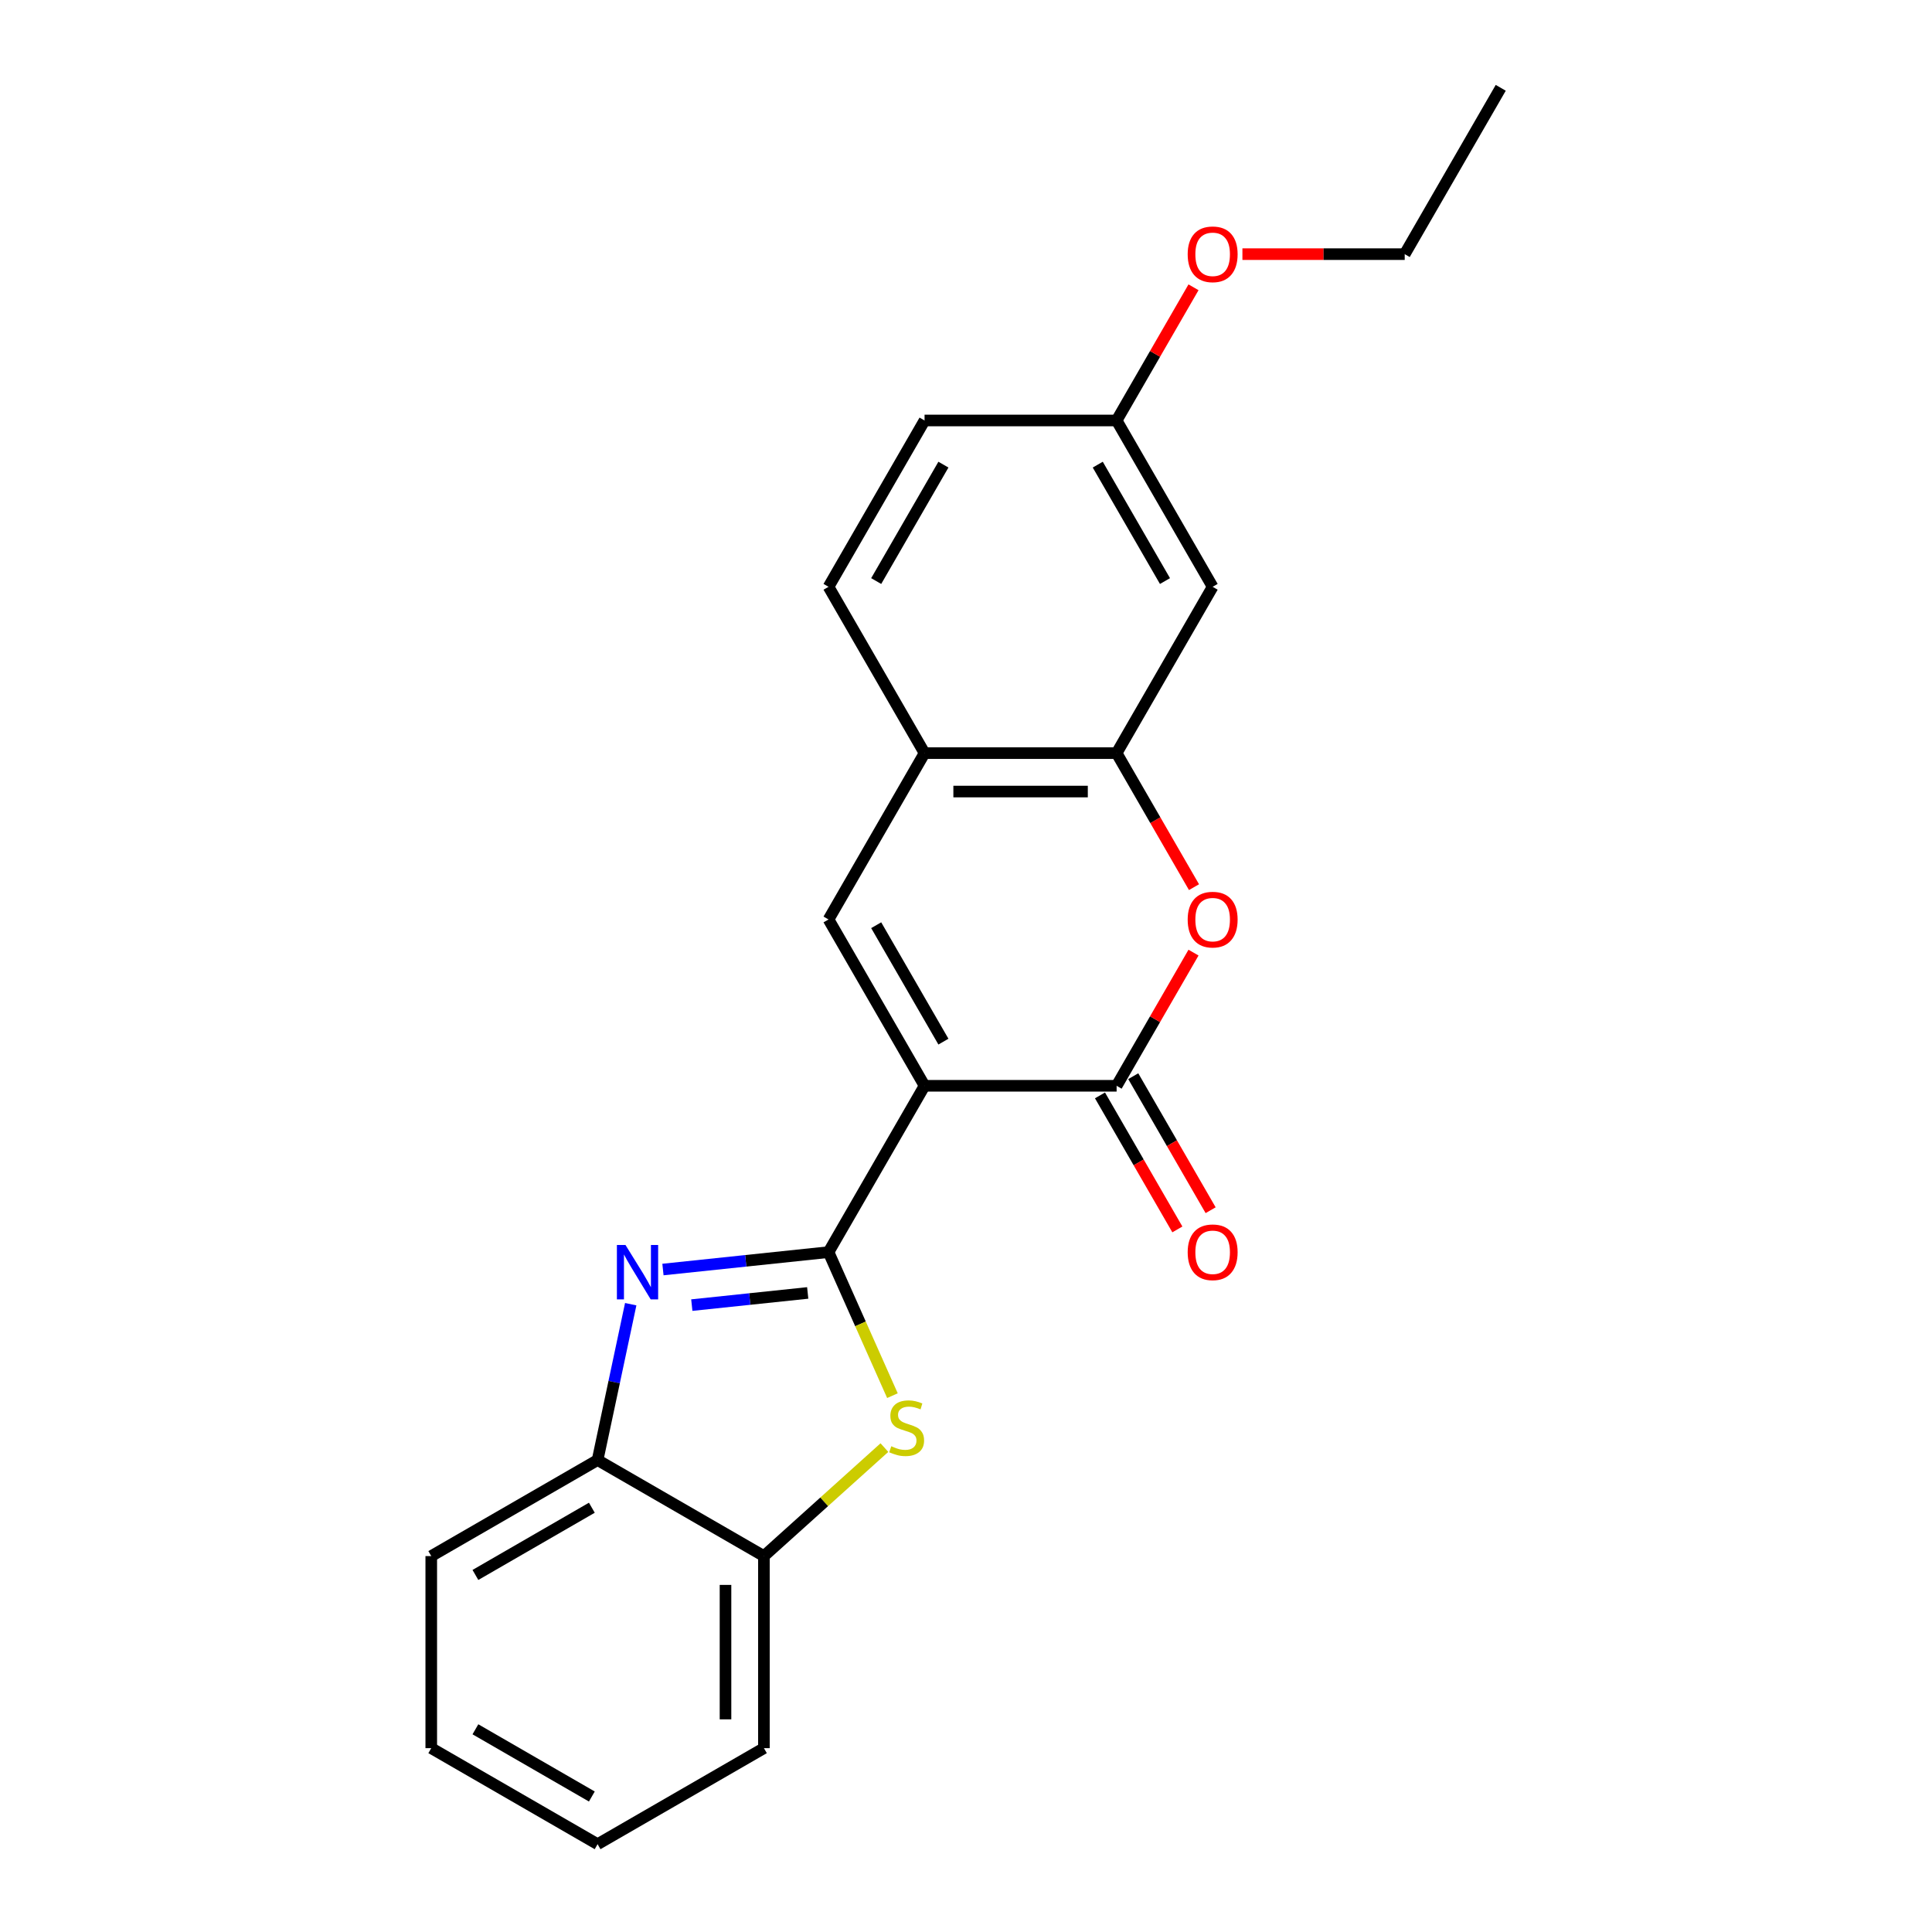 <?xml version='1.0' encoding='iso-8859-1'?>
<svg version='1.1' baseProfile='full'
              xmlns='http://www.w3.org/2000/svg'
                      xmlns:rdkit='http://www.rdkit.org/xml'
                      xmlns:xlink='http://www.w3.org/1999/xlink'
                  xml:space='preserve'
width='1000px' height='1000px' viewBox='0 0 1000 1000'>
<!-- END OF HEADER -->
<rect style='opacity:1.0;fill:#FFFFFF;stroke:none' width='1000' height='1000' x='0' y='0'> </rect>
<path class='bond-0' d='M 478.55,562.005 L 428.845,648.096' style='fill:none;fill-rule:evenodd;stroke:#000000;stroke-width:6px;stroke-linecap:butt;stroke-linejoin:miter;stroke-opacity:1' />
<path class='bond-2' d='M 478.55,562.005 L 577.96,562.005' style='fill:none;fill-rule:evenodd;stroke:#000000;stroke-width:6px;stroke-linecap:butt;stroke-linejoin:miter;stroke-opacity:1' />
<path class='bond-3' d='M 478.55,562.005 L 428.845,475.913' style='fill:none;fill-rule:evenodd;stroke:#000000;stroke-width:6px;stroke-linecap:butt;stroke-linejoin:miter;stroke-opacity:1' />
<path class='bond-3' d='M 488.313,539.15 L 453.519,478.886' style='fill:none;fill-rule:evenodd;stroke:#000000;stroke-width:6px;stroke-linecap:butt;stroke-linejoin:miter;stroke-opacity:1' />
<path class='bond-1' d='M 428.845,648.096 L 385.993,652.6' style='fill:none;fill-rule:evenodd;stroke:#000000;stroke-width:6px;stroke-linecap:butt;stroke-linejoin:miter;stroke-opacity:1' />
<path class='bond-1' d='M 385.993,652.6 L 343.142,657.104' style='fill:none;fill-rule:evenodd;stroke:#0000FF;stroke-width:6px;stroke-linecap:butt;stroke-linejoin:miter;stroke-opacity:1' />
<path class='bond-1' d='M 418.068,669.221 L 388.072,672.373' style='fill:none;fill-rule:evenodd;stroke:#000000;stroke-width:6px;stroke-linecap:butt;stroke-linejoin:miter;stroke-opacity:1' />
<path class='bond-1' d='M 388.072,672.373 L 358.075,675.526' style='fill:none;fill-rule:evenodd;stroke:#0000FF;stroke-width:6px;stroke-linecap:butt;stroke-linejoin:miter;stroke-opacity:1' />
<path class='bond-4' d='M 428.845,648.096 L 445.384,685.243' style='fill:none;fill-rule:evenodd;stroke:#000000;stroke-width:6px;stroke-linecap:butt;stroke-linejoin:miter;stroke-opacity:1' />
<path class='bond-4' d='M 445.384,685.243 L 461.923,722.39' style='fill:none;fill-rule:evenodd;stroke:#CCCC00;stroke-width:6px;stroke-linecap:butt;stroke-linejoin:miter;stroke-opacity:1' />
<path class='bond-8' d='M 326.459,675.049 L 317.885,715.387' style='fill:none;fill-rule:evenodd;stroke:#0000FF;stroke-width:6px;stroke-linecap:butt;stroke-linejoin:miter;stroke-opacity:1' />
<path class='bond-8' d='M 317.885,715.387 L 309.311,755.725' style='fill:none;fill-rule:evenodd;stroke:#000000;stroke-width:6px;stroke-linecap:butt;stroke-linejoin:miter;stroke-opacity:1' />
<path class='bond-5' d='M 577.96,562.005 L 597.86,527.538' style='fill:none;fill-rule:evenodd;stroke:#000000;stroke-width:6px;stroke-linecap:butt;stroke-linejoin:miter;stroke-opacity:1' />
<path class='bond-5' d='M 597.86,527.538 L 617.759,493.071' style='fill:none;fill-rule:evenodd;stroke:#FF0000;stroke-width:6px;stroke-linecap:butt;stroke-linejoin:miter;stroke-opacity:1' />
<path class='bond-11' d='M 569.351,566.975 L 589.377,601.661' style='fill:none;fill-rule:evenodd;stroke:#000000;stroke-width:6px;stroke-linecap:butt;stroke-linejoin:miter;stroke-opacity:1' />
<path class='bond-11' d='M 589.377,601.661 L 609.402,636.346' style='fill:none;fill-rule:evenodd;stroke:#FF0000;stroke-width:6px;stroke-linecap:butt;stroke-linejoin:miter;stroke-opacity:1' />
<path class='bond-11' d='M 586.57,557.034 L 606.595,591.72' style='fill:none;fill-rule:evenodd;stroke:#000000;stroke-width:6px;stroke-linecap:butt;stroke-linejoin:miter;stroke-opacity:1' />
<path class='bond-11' d='M 606.595,591.72 L 626.621,626.405' style='fill:none;fill-rule:evenodd;stroke:#FF0000;stroke-width:6px;stroke-linecap:butt;stroke-linejoin:miter;stroke-opacity:1' />
<path class='bond-7' d='M 428.845,475.913 L 478.55,389.821' style='fill:none;fill-rule:evenodd;stroke:#000000;stroke-width:6px;stroke-linecap:butt;stroke-linejoin:miter;stroke-opacity:1' />
<path class='bond-9' d='M 457.767,749.277 L 426.585,777.354' style='fill:none;fill-rule:evenodd;stroke:#CCCC00;stroke-width:6px;stroke-linecap:butt;stroke-linejoin:miter;stroke-opacity:1' />
<path class='bond-9' d='M 426.585,777.354 L 395.403,805.43' style='fill:none;fill-rule:evenodd;stroke:#000000;stroke-width:6px;stroke-linecap:butt;stroke-linejoin:miter;stroke-opacity:1' />
<path class='bond-22' d='M 618.012,459.192 L 597.986,424.507' style='fill:none;fill-rule:evenodd;stroke:#FF0000;stroke-width:6px;stroke-linecap:butt;stroke-linejoin:miter;stroke-opacity:1' />
<path class='bond-22' d='M 597.986,424.507 L 577.96,389.821' style='fill:none;fill-rule:evenodd;stroke:#000000;stroke-width:6px;stroke-linecap:butt;stroke-linejoin:miter;stroke-opacity:1' />
<path class='bond-6' d='M 577.96,389.821 L 478.55,389.821' style='fill:none;fill-rule:evenodd;stroke:#000000;stroke-width:6px;stroke-linecap:butt;stroke-linejoin:miter;stroke-opacity:1' />
<path class='bond-6' d='M 563.049,409.703 L 493.462,409.703' style='fill:none;fill-rule:evenodd;stroke:#000000;stroke-width:6px;stroke-linecap:butt;stroke-linejoin:miter;stroke-opacity:1' />
<path class='bond-10' d='M 577.96,389.821 L 627.665,303.73' style='fill:none;fill-rule:evenodd;stroke:#000000;stroke-width:6px;stroke-linecap:butt;stroke-linejoin:miter;stroke-opacity:1' />
<path class='bond-12' d='M 478.55,389.821 L 428.845,303.73' style='fill:none;fill-rule:evenodd;stroke:#000000;stroke-width:6px;stroke-linecap:butt;stroke-linejoin:miter;stroke-opacity:1' />
<path class='bond-16' d='M 309.311,755.725 L 223.219,805.43' style='fill:none;fill-rule:evenodd;stroke:#000000;stroke-width:6px;stroke-linecap:butt;stroke-linejoin:miter;stroke-opacity:1' />
<path class='bond-16' d='M 306.338,780.399 L 246.074,815.193' style='fill:none;fill-rule:evenodd;stroke:#000000;stroke-width:6px;stroke-linecap:butt;stroke-linejoin:miter;stroke-opacity:1' />
<path class='bond-23' d='M 309.311,755.725 L 395.403,805.43' style='fill:none;fill-rule:evenodd;stroke:#000000;stroke-width:6px;stroke-linecap:butt;stroke-linejoin:miter;stroke-opacity:1' />
<path class='bond-17' d='M 395.403,805.43 L 395.403,904.84' style='fill:none;fill-rule:evenodd;stroke:#000000;stroke-width:6px;stroke-linecap:butt;stroke-linejoin:miter;stroke-opacity:1' />
<path class='bond-17' d='M 375.521,820.342 L 375.521,889.929' style='fill:none;fill-rule:evenodd;stroke:#000000;stroke-width:6px;stroke-linecap:butt;stroke-linejoin:miter;stroke-opacity:1' />
<path class='bond-24' d='M 627.665,303.73 L 577.96,217.638' style='fill:none;fill-rule:evenodd;stroke:#000000;stroke-width:6px;stroke-linecap:butt;stroke-linejoin:miter;stroke-opacity:1' />
<path class='bond-24' d='M 602.991,300.757 L 568.198,240.493' style='fill:none;fill-rule:evenodd;stroke:#000000;stroke-width:6px;stroke-linecap:butt;stroke-linejoin:miter;stroke-opacity:1' />
<path class='bond-14' d='M 428.845,303.73 L 478.55,217.638' style='fill:none;fill-rule:evenodd;stroke:#000000;stroke-width:6px;stroke-linecap:butt;stroke-linejoin:miter;stroke-opacity:1' />
<path class='bond-14' d='M 453.519,300.757 L 488.313,240.493' style='fill:none;fill-rule:evenodd;stroke:#000000;stroke-width:6px;stroke-linecap:butt;stroke-linejoin:miter;stroke-opacity:1' />
<path class='bond-13' d='M 577.96,217.638 L 478.55,217.638' style='fill:none;fill-rule:evenodd;stroke:#000000;stroke-width:6px;stroke-linecap:butt;stroke-linejoin:miter;stroke-opacity:1' />
<path class='bond-15' d='M 577.96,217.638 L 597.86,183.171' style='fill:none;fill-rule:evenodd;stroke:#000000;stroke-width:6px;stroke-linecap:butt;stroke-linejoin:miter;stroke-opacity:1' />
<path class='bond-15' d='M 597.86,183.171 L 617.759,148.704' style='fill:none;fill-rule:evenodd;stroke:#FF0000;stroke-width:6px;stroke-linecap:butt;stroke-linejoin:miter;stroke-opacity:1' />
<path class='bond-18' d='M 643.074,131.546 L 685.075,131.546' style='fill:none;fill-rule:evenodd;stroke:#FF0000;stroke-width:6px;stroke-linecap:butt;stroke-linejoin:miter;stroke-opacity:1' />
<path class='bond-18' d='M 685.075,131.546 L 727.075,131.546' style='fill:none;fill-rule:evenodd;stroke:#000000;stroke-width:6px;stroke-linecap:butt;stroke-linejoin:miter;stroke-opacity:1' />
<path class='bond-20' d='M 223.219,805.43 L 223.219,904.84' style='fill:none;fill-rule:evenodd;stroke:#000000;stroke-width:6px;stroke-linecap:butt;stroke-linejoin:miter;stroke-opacity:1' />
<path class='bond-21' d='M 395.403,904.84 L 309.311,954.545' style='fill:none;fill-rule:evenodd;stroke:#000000;stroke-width:6px;stroke-linecap:butt;stroke-linejoin:miter;stroke-opacity:1' />
<path class='bond-19' d='M 727.075,131.546 L 776.781,45.455' style='fill:none;fill-rule:evenodd;stroke:#000000;stroke-width:6px;stroke-linecap:butt;stroke-linejoin:miter;stroke-opacity:1' />
<path class='bond-25' d='M 223.219,904.84 L 309.311,954.545' style='fill:none;fill-rule:evenodd;stroke:#000000;stroke-width:6px;stroke-linecap:butt;stroke-linejoin:miter;stroke-opacity:1' />
<path class='bond-25' d='M 246.074,895.078 L 306.338,929.871' style='fill:none;fill-rule:evenodd;stroke:#000000;stroke-width:6px;stroke-linecap:butt;stroke-linejoin:miter;stroke-opacity:1' />
<path  class='atom-2' d='M 323.757 644.411
L 332.982 659.323
Q 333.896 660.794, 335.368 663.458
Q 336.839 666.122, 336.918 666.281
L 336.918 644.411
L 340.656 644.411
L 340.656 672.564
L 336.799 672.564
L 326.898 656.261
Q 325.745 654.352, 324.512 652.165
Q 323.319 649.978, 322.961 649.302
L 322.961 672.564
L 319.303 672.564
L 319.303 644.411
L 323.757 644.411
' fill='#0000FF'/>
<path  class='atom-5' d='M 461.326 748.575
Q 461.644 748.694, 462.956 749.251
Q 464.269 749.807, 465.7 750.165
Q 467.171 750.483, 468.603 750.483
Q 471.267 750.483, 472.818 749.211
Q 474.369 747.899, 474.369 745.632
Q 474.369 744.081, 473.573 743.127
Q 472.818 742.173, 471.625 741.656
Q 470.432 741.139, 468.444 740.542
Q 465.939 739.787, 464.428 739.071
Q 462.956 738.355, 461.883 736.844
Q 460.849 735.333, 460.849 732.788
Q 460.849 729.249, 463.235 727.062
Q 465.66 724.875, 470.432 724.875
Q 473.693 724.875, 477.391 726.426
L 476.476 729.488
Q 473.096 728.096, 470.551 728.096
Q 467.808 728.096, 466.297 729.249
Q 464.786 730.363, 464.825 732.311
Q 464.825 733.822, 465.581 734.737
Q 466.376 735.651, 467.49 736.168
Q 468.643 736.685, 470.551 737.282
Q 473.096 738.077, 474.607 738.872
Q 476.118 739.667, 477.192 741.298
Q 478.305 742.888, 478.305 745.632
Q 478.305 749.529, 475.681 751.636
Q 473.096 753.704, 468.762 753.704
Q 466.257 753.704, 464.348 753.147
Q 462.479 752.631, 460.252 751.716
L 461.326 748.575
' fill='#CCCC00'/>
<path  class='atom-6' d='M 614.742 475.992
Q 614.742 469.233, 618.082 465.455
Q 621.422 461.677, 627.665 461.677
Q 633.908 461.677, 637.249 465.455
Q 640.589 469.233, 640.589 475.992
Q 640.589 482.832, 637.209 486.729
Q 633.829 490.586, 627.665 490.586
Q 621.462 490.586, 618.082 486.729
Q 614.742 482.872, 614.742 475.992
M 627.665 487.405
Q 631.96 487.405, 634.266 484.542
Q 636.612 481.639, 636.612 475.992
Q 636.612 470.465, 634.266 467.682
Q 631.96 464.859, 627.665 464.859
Q 623.371 464.859, 621.025 467.642
Q 618.718 470.426, 618.718 475.992
Q 618.718 481.679, 621.025 484.542
Q 623.371 487.405, 627.665 487.405
' fill='#FF0000'/>
<path  class='atom-12' d='M 614.742 648.176
Q 614.742 641.416, 618.082 637.638
Q 621.422 633.861, 627.665 633.861
Q 633.908 633.861, 637.249 637.638
Q 640.589 641.416, 640.589 648.176
Q 640.589 655.015, 637.209 658.912
Q 633.829 662.769, 627.665 662.769
Q 621.462 662.769, 618.082 658.912
Q 614.742 655.055, 614.742 648.176
M 627.665 659.588
Q 631.96 659.588, 634.266 656.725
Q 636.612 653.822, 636.612 648.176
Q 636.612 642.649, 634.266 639.865
Q 631.96 637.042, 627.665 637.042
Q 623.371 637.042, 621.025 639.825
Q 618.718 642.609, 618.718 648.176
Q 618.718 653.862, 621.025 656.725
Q 623.371 659.588, 627.665 659.588
' fill='#FF0000'/>
<path  class='atom-16' d='M 614.742 131.626
Q 614.742 124.866, 618.082 121.088
Q 621.422 117.311, 627.665 117.311
Q 633.908 117.311, 637.249 121.088
Q 640.589 124.866, 640.589 131.626
Q 640.589 138.465, 637.209 142.362
Q 633.829 146.219, 627.665 146.219
Q 621.462 146.219, 618.082 142.362
Q 614.742 138.505, 614.742 131.626
M 627.665 143.038
Q 631.96 143.038, 634.266 140.175
Q 636.612 137.272, 636.612 131.626
Q 636.612 126.099, 634.266 123.315
Q 631.96 120.492, 627.665 120.492
Q 623.371 120.492, 621.025 123.275
Q 618.718 126.059, 618.718 131.626
Q 618.718 137.312, 621.025 140.175
Q 623.371 143.038, 627.665 143.038
' fill='#FF0000'/>
</svg>
